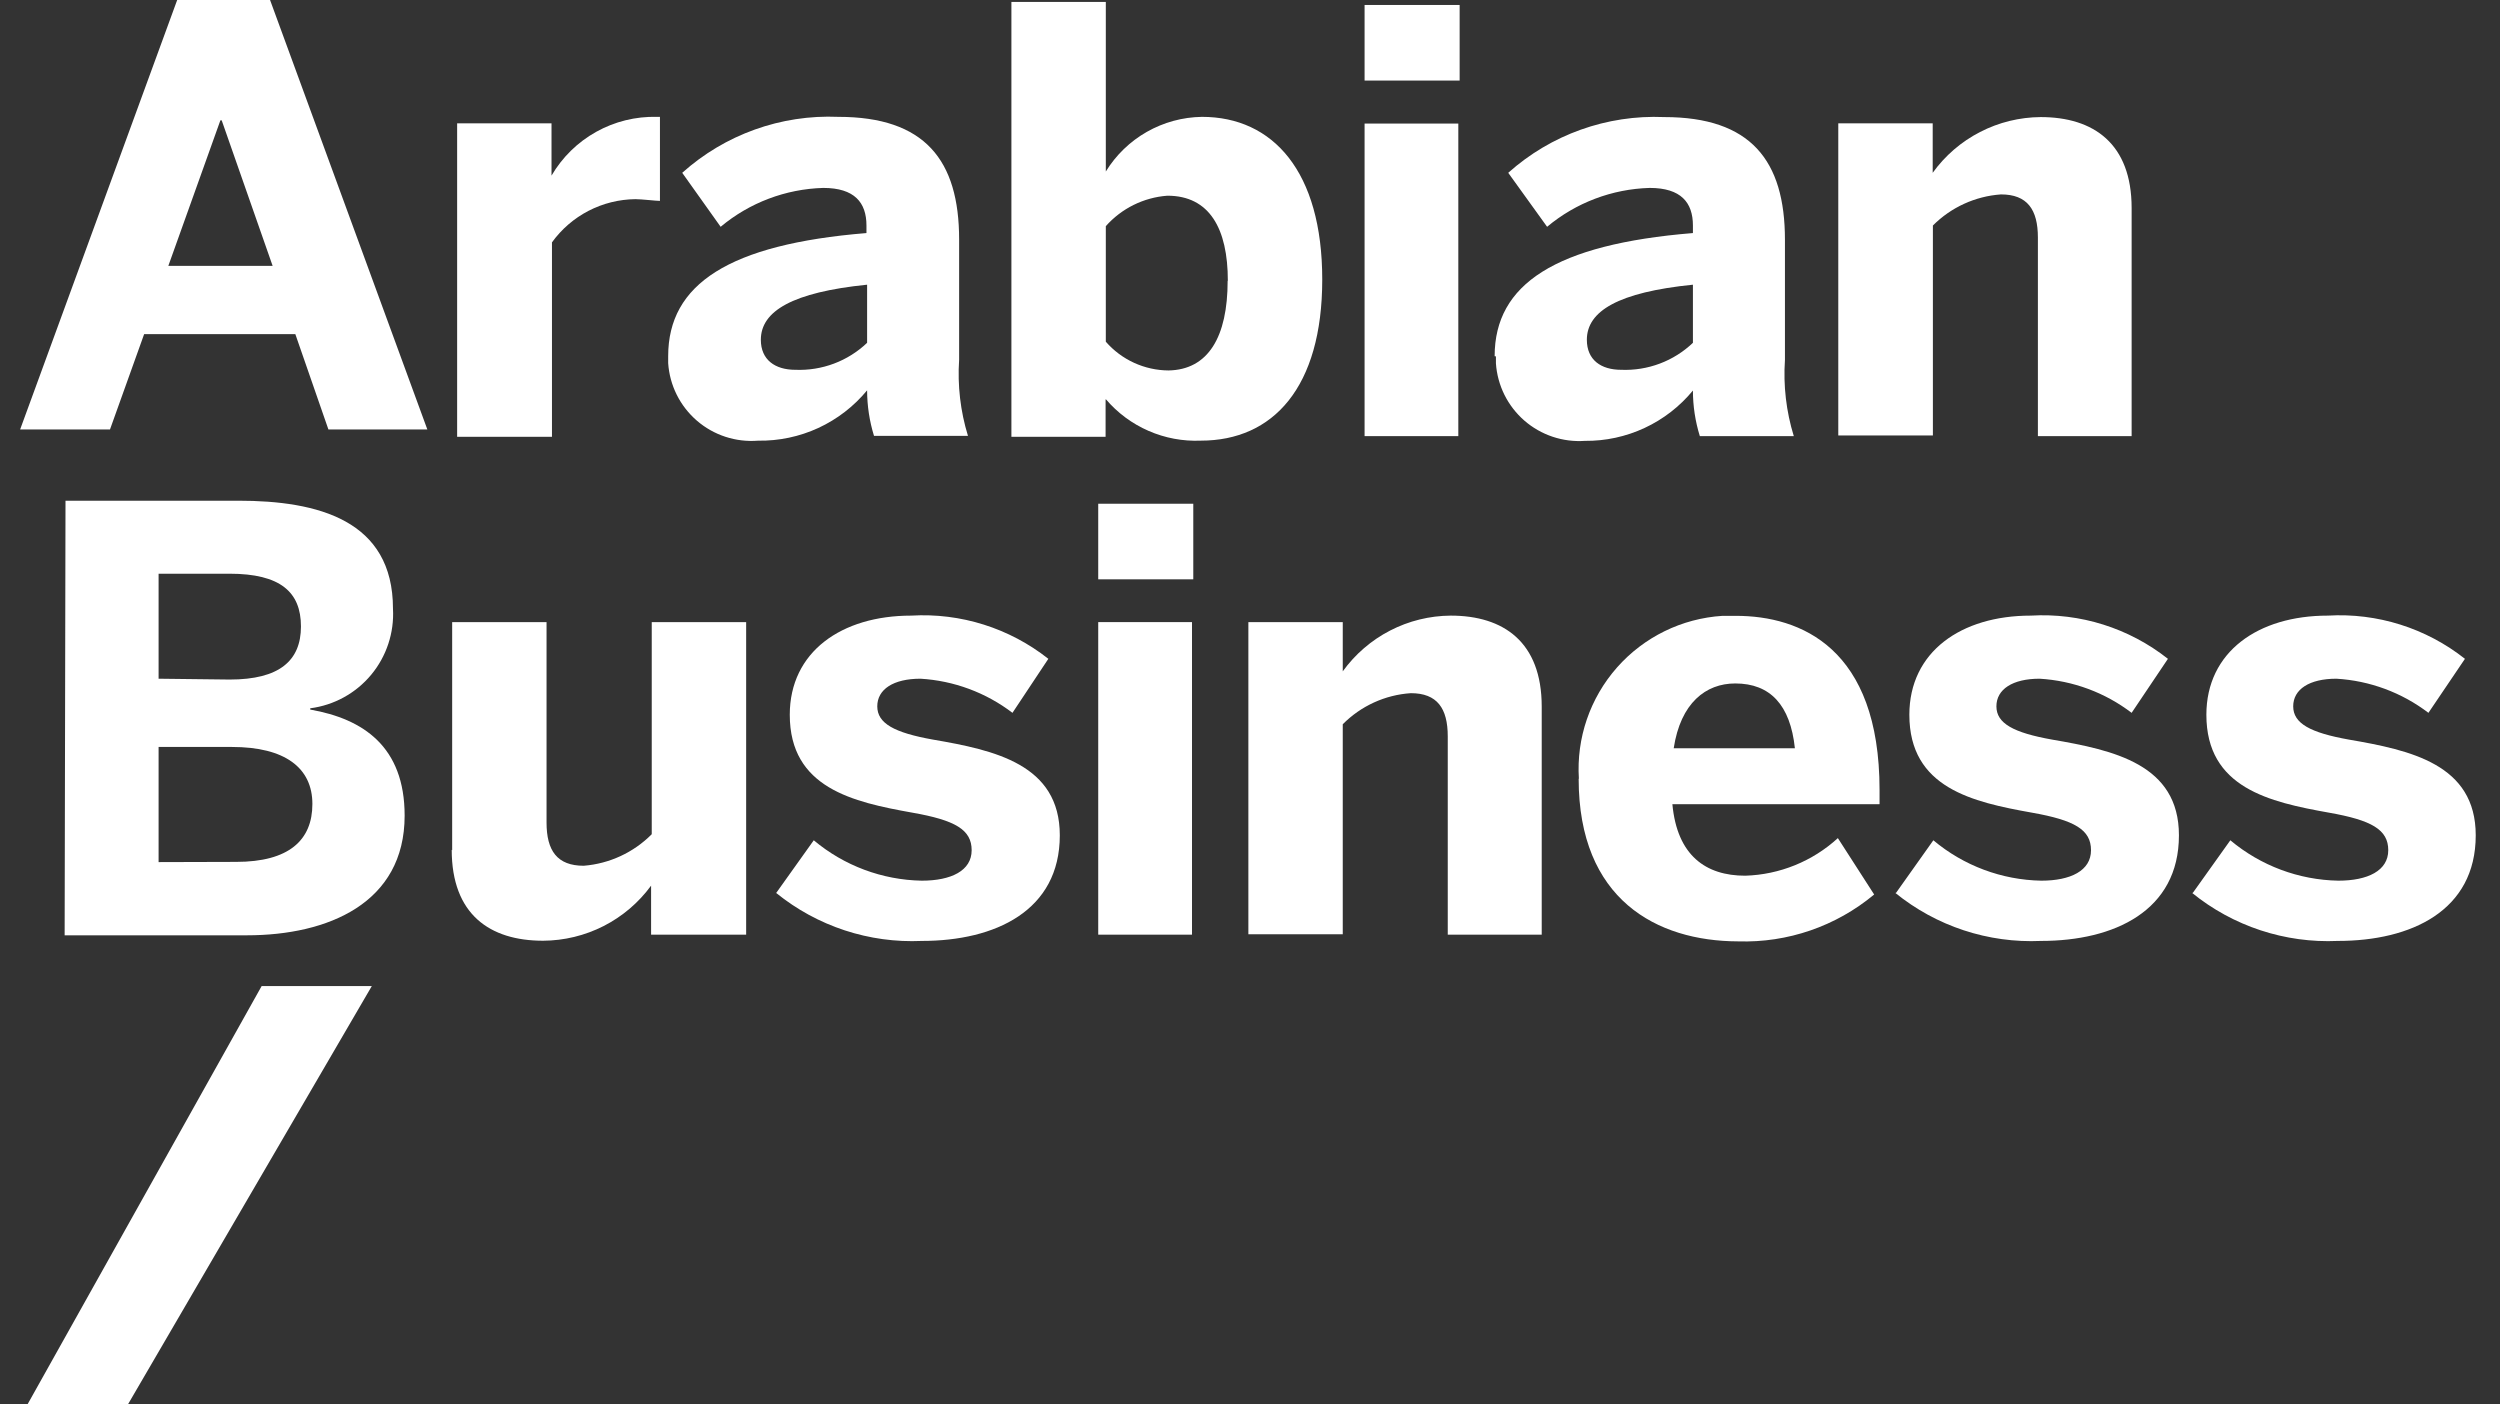 <svg width="89" height="50" viewBox="0 0 89 50" fill="none" xmlns="http://www.w3.org/2000/svg">
<rect x="0" y="0" width="89" height="50" fill="#333333" stroke="none"/>
<g clip-path="url(#clip0_51_27800)">
<path fill-rule="evenodd" clip-rule="evenodd" d="M16.274 4.391H19.634V6.252C20.015 5.599 20.564 5.061 21.225 4.693C21.885 4.325 22.631 4.141 23.387 4.16H23.494V7.152C23.364 7.152 22.826 7.09 22.618 7.09C22.037 7.097 21.466 7.239 20.951 7.506C20.435 7.773 19.99 8.158 19.65 8.628V15.549H16.274V4.391Z" fill="white"/>
<path fill-rule="evenodd" clip-rule="evenodd" d="M30.869 12.204V10.135C28.216 10.405 27.086 11.073 27.086 12.096C27.086 12.811 27.593 13.165 28.316 13.165C28.784 13.184 29.252 13.109 29.69 12.944C30.129 12.779 30.53 12.527 30.869 12.204ZM23.787 12.681C23.787 10.112 25.955 8.697 30.846 8.297V8.028C30.846 7.213 30.423 6.69 29.308 6.69C27.97 6.728 26.683 7.215 25.655 8.074L24.287 6.152C25.809 4.788 27.804 4.073 29.846 4.16C32.922 4.16 34.145 5.698 34.145 8.528V12.804C34.084 13.72 34.19 14.64 34.46 15.518H31.115C30.953 14.993 30.87 14.446 30.869 13.896C30.398 14.467 29.805 14.925 29.132 15.236C28.46 15.546 27.726 15.7 26.986 15.688C26.594 15.719 26.2 15.672 25.826 15.55C25.452 15.428 25.107 15.233 24.809 14.976C24.512 14.719 24.268 14.406 24.092 14.054C23.917 13.702 23.813 13.319 23.787 12.927C23.787 12.85 23.787 12.765 23.787 12.681Z" fill="white"/>
<path fill-rule="evenodd" clip-rule="evenodd" d="M43.711 9.997C43.711 8.136 43.058 6.967 41.558 6.967C40.715 7.03 39.928 7.419 39.367 8.051V12.165C39.645 12.484 39.988 12.74 40.372 12.916C40.756 13.092 41.174 13.185 41.597 13.188C43.012 13.165 43.704 11.996 43.704 9.997M39.359 14.234V15.549H36.006V0.069H39.367V6.106C39.727 5.52 40.23 5.034 40.828 4.694C41.426 4.354 42.101 4.17 42.789 4.16C45.319 4.16 47.072 6.106 47.072 9.951C47.072 13.796 45.319 15.687 42.75 15.687C42.111 15.714 41.474 15.595 40.888 15.339C40.302 15.084 39.782 14.698 39.367 14.211" fill="white"/>
<path fill-rule="evenodd" clip-rule="evenodd" d="M48.579 15.526H51.916V4.399H48.579V15.526ZM48.579 2.868H51.963V0.177H48.579V2.868Z" fill="white"/>
<path fill-rule="evenodd" clip-rule="evenodd" d="M60.268 12.204V10.135C57.615 10.404 56.492 11.073 56.492 12.096C56.492 12.811 56.992 13.165 57.715 13.165C58.183 13.184 58.651 13.109 59.089 12.944C59.528 12.779 59.929 12.527 60.268 12.204ZM53.209 12.681C53.209 10.112 55.377 8.697 60.268 8.297V8.028C60.268 7.213 59.845 6.69 58.73 6.69C57.391 6.728 56.104 7.215 55.077 8.074L53.693 6.152C55.214 4.792 57.206 4.08 59.245 4.168C62.321 4.168 63.544 5.706 63.544 8.536V12.811C63.482 13.728 63.589 14.648 63.859 15.526H60.514C60.351 15 60.268 14.453 60.268 13.903C59.801 14.47 59.214 14.925 58.548 15.235C57.883 15.545 57.157 15.702 56.423 15.695C56.033 15.722 55.643 15.672 55.273 15.548C54.902 15.424 54.56 15.228 54.266 14.972C53.972 14.716 53.731 14.403 53.557 14.054C53.384 13.704 53.281 13.324 53.255 12.934C53.255 12.857 53.255 12.773 53.255 12.688" fill="white"/>
<path fill-rule="evenodd" clip-rule="evenodd" d="M65.443 4.391H68.804V6.152C69.243 5.542 69.82 5.044 70.489 4.7C71.157 4.355 71.897 4.173 72.649 4.168C74.533 4.168 75.886 5.114 75.886 7.405V15.526H72.549V8.459C72.549 7.459 72.172 6.921 71.234 6.921C70.319 6.986 69.459 7.379 68.811 8.028V15.503H65.443V4.391Z" fill="white"/>
<path fill-rule="evenodd" clip-rule="evenodd" d="M8.407 30.683C10.283 30.683 11.121 29.914 11.121 28.622C11.121 27.33 10.137 26.592 8.261 26.592H5.646V30.691L8.407 30.683ZM8.176 24.192C9.945 24.192 10.714 23.523 10.714 22.301C10.714 21.078 9.983 20.424 8.168 20.424H5.646V24.162L8.176 24.192ZM2.332 17.825H8.484C11.321 17.825 13.99 18.517 13.99 21.67C14.038 22.524 13.76 23.364 13.214 24.022C12.668 24.679 11.893 25.106 11.044 25.215V25.261C12.928 25.592 14.405 26.576 14.405 29.037C14.405 32.152 11.675 33.297 8.791 33.297H2.301L2.332 17.825Z" fill="white"/>
<path fill-rule="evenodd" clip-rule="evenodd" d="M16.097 30.268V22.147H19.457V29.283C19.457 30.283 19.834 30.821 20.78 30.821C21.696 30.748 22.555 30.35 23.202 29.698V22.147H26.563V33.274H23.179V31.529C22.736 32.134 22.158 32.626 21.49 32.967C20.822 33.307 20.084 33.486 19.334 33.49C17.435 33.49 16.081 32.551 16.081 30.252" fill="white"/>
<path fill-rule="evenodd" clip-rule="evenodd" d="M27.632 31.79L28.97 29.914C30.049 30.819 31.406 31.327 32.815 31.352C33.861 31.352 34.591 30.998 34.591 30.268C34.591 29.537 34.007 29.199 32.476 28.93C30.369 28.553 28.116 28.053 28.116 25.446C28.116 23.208 29.954 21.916 32.438 21.916C34.199 21.812 35.937 22.36 37.321 23.454L36.044 25.377C35.098 24.655 33.957 24.232 32.769 24.162C31.807 24.162 31.231 24.538 31.231 25.146C31.231 25.754 31.838 26.084 33.215 26.33C35.406 26.707 37.729 27.207 37.729 29.737C37.729 32.428 35.422 33.497 32.822 33.497C30.942 33.583 29.095 32.975 27.632 31.79Z" fill="white"/>
<path fill-rule="evenodd" clip-rule="evenodd" d="M39.097 33.274H42.435V22.147H39.097V33.274ZM39.097 20.624H42.481V17.933H39.097V20.624Z" fill="white"/>
<path fill-rule="evenodd" clip-rule="evenodd" d="M44.442 22.147H47.802V23.9C48.242 23.29 48.819 22.793 49.487 22.448C50.155 22.103 50.895 21.921 51.647 21.916C53.524 21.916 54.885 22.854 54.885 25.154V33.274H51.54V26.215C51.54 25.215 51.163 24.677 50.225 24.677C49.309 24.738 48.448 25.132 47.802 25.784V33.259H44.442V22.147Z" fill="white"/>
<path fill-rule="evenodd" clip-rule="evenodd" d="M63.898 26.638C63.736 25.1 63.021 24.331 61.775 24.331C60.729 24.331 59.83 25.023 59.584 26.638H63.898ZM56.208 27.722C56.117 26.275 56.605 24.852 57.564 23.764C58.523 22.677 59.874 22.015 61.321 21.924C61.483 21.924 61.637 21.924 61.798 21.924C64.105 21.924 66.912 23.07 66.912 28.122V28.63H59.537C59.706 30.46 60.729 31.175 62.129 31.175C63.353 31.139 64.524 30.664 65.428 29.837L66.72 31.844C65.364 32.975 63.64 33.569 61.875 33.513C58.976 33.505 56.2 32.021 56.2 27.722H56.208Z" fill="white"/>
<path fill-rule="evenodd" clip-rule="evenodd" d="M67.496 31.79L68.827 29.914C69.906 30.819 71.263 31.327 72.672 31.352C73.71 31.352 74.44 30.998 74.44 30.268C74.44 29.537 73.856 29.199 72.333 28.93C70.226 28.553 67.973 28.053 67.973 25.446C67.973 23.208 69.811 21.916 72.295 21.916C74.056 21.812 75.794 22.36 77.178 23.454L75.886 25.377C74.939 24.655 73.799 24.232 72.61 24.162C71.649 24.162 71.072 24.538 71.072 25.146C71.072 25.754 71.68 26.084 73.056 26.33C75.248 26.707 77.57 27.207 77.57 29.737C77.57 32.428 75.263 33.497 72.664 33.497C70.779 33.583 68.929 32.972 67.466 31.782" fill="white"/>
<path fill-rule="evenodd" clip-rule="evenodd" d="M78.062 31.79L79.4 29.914C80.48 30.819 81.837 31.327 83.245 31.352C84.291 31.352 85.022 30.998 85.022 30.268C85.022 29.537 84.437 29.199 82.907 28.93C80.8 28.553 78.547 28.053 78.547 25.446C78.547 23.208 80.385 21.916 82.869 21.916C84.63 21.812 86.368 22.36 87.752 23.454L86.452 25.377C85.505 24.655 84.365 24.232 83.176 24.162C82.215 24.162 81.638 24.538 81.638 25.146C81.638 25.754 82.246 26.084 83.622 26.33C85.814 26.707 88.136 27.207 88.136 29.737C88.136 32.428 85.829 33.497 83.23 33.497C81.346 33.583 79.495 32.972 78.032 31.782" fill="white"/>
<path fill-rule="evenodd" clip-rule="evenodd" d="M9.706 9.466L7.892 4.283H7.846L5.992 9.466H9.706ZM6.308 0H9.614L15.213 15.288H11.691L10.514 11.896H5.131L3.916 15.288H0.717L6.308 0Z" fill="white"/>
<path d="M13.236 35.105H9.314L0.986 49.984H4.562L13.236 35.105Z" fill="white"/>
</g>
<defs>
<clipPath id="clip0_51_27800">
<rect width="87.45" height="50" fill="white" transform="translate(0.717)"/>
</clipPath>
</defs>
</svg>
